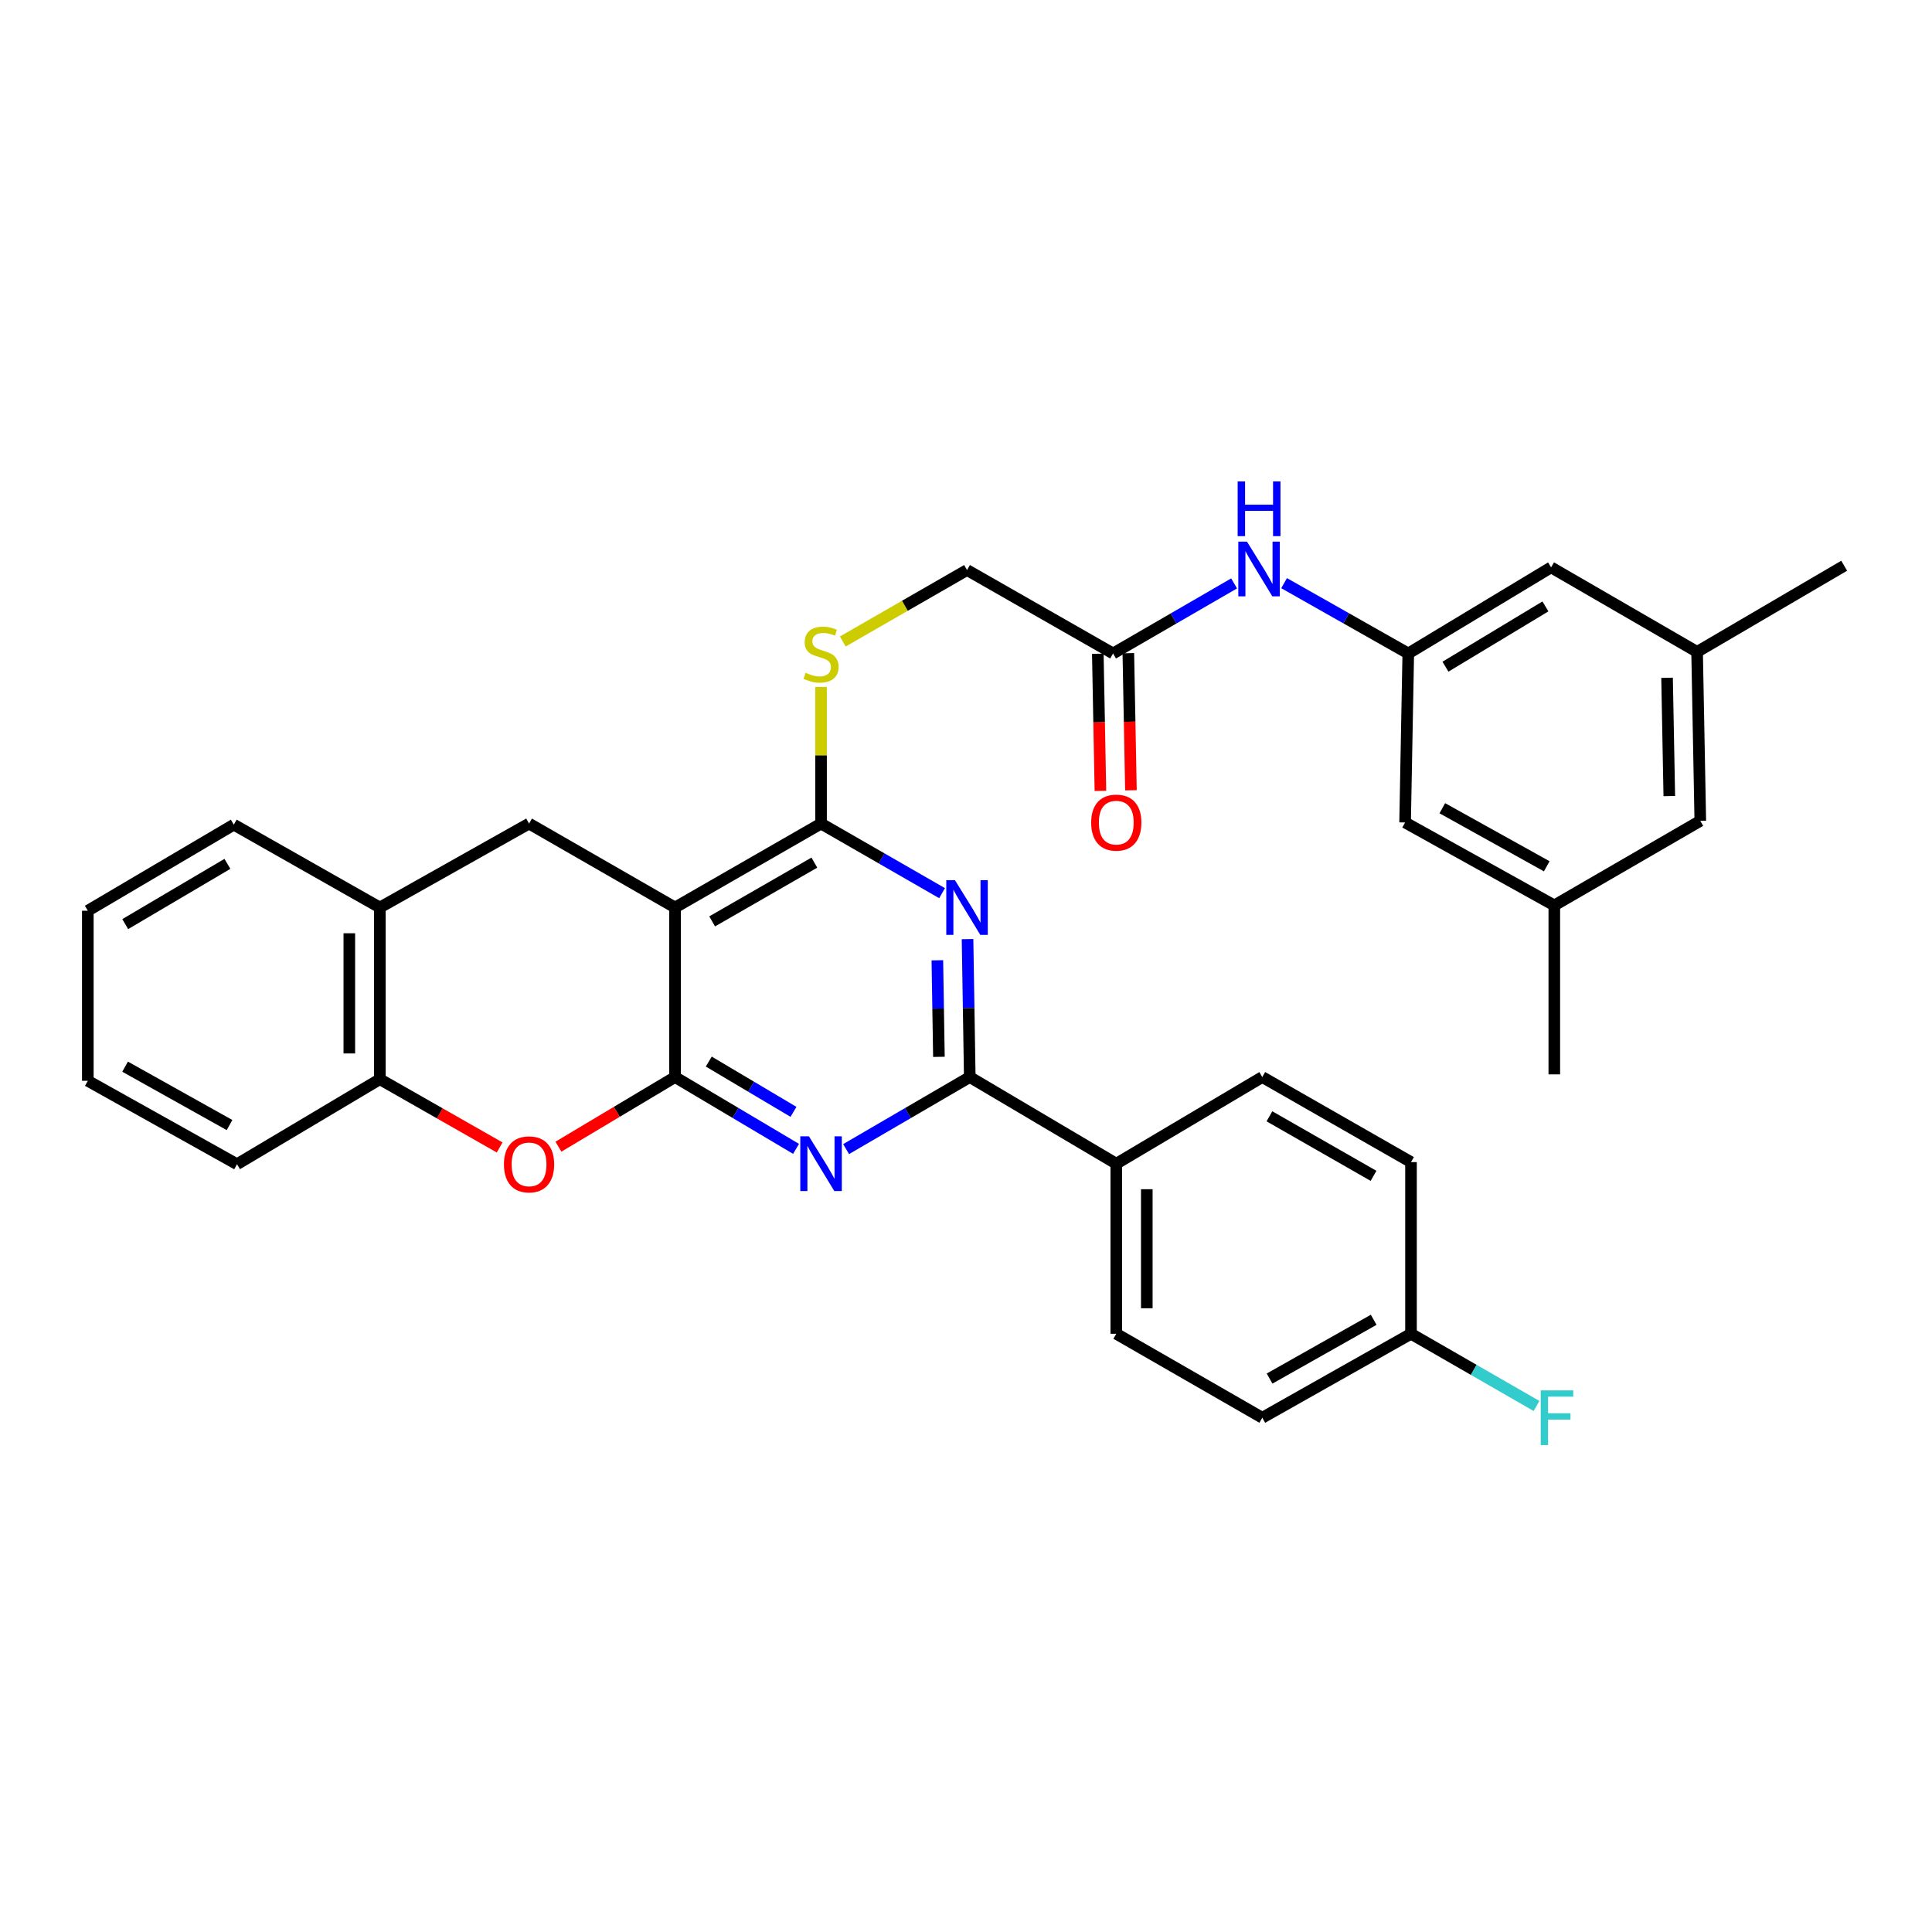 <?xml version='1.0' encoding='iso-8859-1'?>
<svg version='1.1' baseProfile='full'
              xmlns='http://www.w3.org/2000/svg'
                      xmlns:rdkit='http://www.rdkit.org/xml'
                      xmlns:xlink='http://www.w3.org/1999/xlink'
                  xml:space='preserve'
width='1000px' height='1000px' viewBox='0 0 1000 1000'>
<!-- END OF HEADER -->
<rect style='opacity:1.0;fill:#FFFFFF;stroke:none' width='1000' height='1000' x='0' y='0'> </rect>
<path class='bond-0' d='M 349.401,557.48 L 349.401,469.725' style='fill:none;fill-rule:evenodd;stroke:#000000;stroke-width:6px;stroke-linecap:butt;stroke-linejoin:miter;stroke-opacity:1' />
<path class='bond-1' d='M 349.401,557.48 L 380.718,576.067' style='fill:none;fill-rule:evenodd;stroke:#000000;stroke-width:6px;stroke-linecap:butt;stroke-linejoin:miter;stroke-opacity:1' />
<path class='bond-1' d='M 380.718,576.067 L 412.035,594.653' style='fill:none;fill-rule:evenodd;stroke:#0000FF;stroke-width:6px;stroke-linecap:butt;stroke-linejoin:miter;stroke-opacity:1' />
<path class='bond-1' d='M 366.859,549.47 L 388.781,562.48' style='fill:none;fill-rule:evenodd;stroke:#000000;stroke-width:6px;stroke-linecap:butt;stroke-linejoin:miter;stroke-opacity:1' />
<path class='bond-1' d='M 388.781,562.48 L 410.704,575.491' style='fill:none;fill-rule:evenodd;stroke:#0000FF;stroke-width:6px;stroke-linecap:butt;stroke-linejoin:miter;stroke-opacity:1' />
<path class='bond-5' d='M 349.401,557.48 L 319.219,575.5' style='fill:none;fill-rule:evenodd;stroke:#000000;stroke-width:6px;stroke-linecap:butt;stroke-linejoin:miter;stroke-opacity:1' />
<path class='bond-5' d='M 319.219,575.5 L 289.038,593.52' style='fill:none;fill-rule:evenodd;stroke:#FF0000;stroke-width:6px;stroke-linecap:butt;stroke-linejoin:miter;stroke-opacity:1' />
<path class='bond-3' d='M 349.401,469.725 L 424.972,426.278' style='fill:none;fill-rule:evenodd;stroke:#000000;stroke-width:6px;stroke-linecap:butt;stroke-linejoin:miter;stroke-opacity:1' />
<path class='bond-3' d='M 368.611,476.905 L 421.511,446.492' style='fill:none;fill-rule:evenodd;stroke:#000000;stroke-width:6px;stroke-linecap:butt;stroke-linejoin:miter;stroke-opacity:1' />
<path class='bond-6' d='M 349.401,469.725 L 273.838,426.278' style='fill:none;fill-rule:evenodd;stroke:#000000;stroke-width:6px;stroke-linecap:butt;stroke-linejoin:miter;stroke-opacity:1' />
<path class='bond-4' d='M 437.94,594.776 L 469.944,576.128' style='fill:none;fill-rule:evenodd;stroke:#0000FF;stroke-width:6px;stroke-linecap:butt;stroke-linejoin:miter;stroke-opacity:1' />
<path class='bond-4' d='M 469.944,576.128 L 501.949,557.48' style='fill:none;fill-rule:evenodd;stroke:#000000;stroke-width:6px;stroke-linecap:butt;stroke-linejoin:miter;stroke-opacity:1' />
<path class='bond-2' d='M 500.799,486.08 L 501.374,521.78' style='fill:none;fill-rule:evenodd;stroke:#0000FF;stroke-width:6px;stroke-linecap:butt;stroke-linejoin:miter;stroke-opacity:1' />
<path class='bond-2' d='M 501.374,521.78 L 501.949,557.48' style='fill:none;fill-rule:evenodd;stroke:#000000;stroke-width:6px;stroke-linecap:butt;stroke-linejoin:miter;stroke-opacity:1' />
<path class='bond-2' d='M 485.174,497.044 L 485.577,522.034' style='fill:none;fill-rule:evenodd;stroke:#0000FF;stroke-width:6px;stroke-linecap:butt;stroke-linejoin:miter;stroke-opacity:1' />
<path class='bond-2' d='M 485.577,522.034 L 485.979,547.024' style='fill:none;fill-rule:evenodd;stroke:#000000;stroke-width:6px;stroke-linecap:butt;stroke-linejoin:miter;stroke-opacity:1' />
<path class='bond-33' d='M 487.616,462.297 L 456.294,444.288' style='fill:none;fill-rule:evenodd;stroke:#0000FF;stroke-width:6px;stroke-linecap:butt;stroke-linejoin:miter;stroke-opacity:1' />
<path class='bond-33' d='M 456.294,444.288 L 424.972,426.278' style='fill:none;fill-rule:evenodd;stroke:#000000;stroke-width:6px;stroke-linecap:butt;stroke-linejoin:miter;stroke-opacity:1' />
<path class='bond-9' d='M 424.972,426.278 L 424.972,390.929' style='fill:none;fill-rule:evenodd;stroke:#000000;stroke-width:6px;stroke-linecap:butt;stroke-linejoin:miter;stroke-opacity:1' />
<path class='bond-9' d='M 424.972,390.929 L 424.972,355.58' style='fill:none;fill-rule:evenodd;stroke:#CCCC00;stroke-width:6px;stroke-linecap:butt;stroke-linejoin:miter;stroke-opacity:1' />
<path class='bond-12' d='M 501.949,557.48 L 577.784,602.331' style='fill:none;fill-rule:evenodd;stroke:#000000;stroke-width:6px;stroke-linecap:butt;stroke-linejoin:miter;stroke-opacity:1' />
<path class='bond-7' d='M 258.615,593.922 L 227.611,576.259' style='fill:none;fill-rule:evenodd;stroke:#FF0000;stroke-width:6px;stroke-linecap:butt;stroke-linejoin:miter;stroke-opacity:1' />
<path class='bond-7' d='M 227.611,576.259 L 196.607,558.595' style='fill:none;fill-rule:evenodd;stroke:#000000;stroke-width:6px;stroke-linecap:butt;stroke-linejoin:miter;stroke-opacity:1' />
<path class='bond-34' d='M 273.838,426.278 L 196.607,469.725' style='fill:none;fill-rule:evenodd;stroke:#000000;stroke-width:6px;stroke-linecap:butt;stroke-linejoin:miter;stroke-opacity:1' />
<path class='bond-8' d='M 196.607,558.595 L 196.607,469.725' style='fill:none;fill-rule:evenodd;stroke:#000000;stroke-width:6px;stroke-linecap:butt;stroke-linejoin:miter;stroke-opacity:1' />
<path class='bond-8' d='M 180.808,545.264 L 180.808,483.056' style='fill:none;fill-rule:evenodd;stroke:#000000;stroke-width:6px;stroke-linecap:butt;stroke-linejoin:miter;stroke-opacity:1' />
<path class='bond-27' d='M 196.607,558.595 L 122.685,602.595' style='fill:none;fill-rule:evenodd;stroke:#000000;stroke-width:6px;stroke-linecap:butt;stroke-linejoin:miter;stroke-opacity:1' />
<path class='bond-28' d='M 196.607,469.725 L 121.018,426.84' style='fill:none;fill-rule:evenodd;stroke:#000000;stroke-width:6px;stroke-linecap:butt;stroke-linejoin:miter;stroke-opacity:1' />
<path class='bond-17' d='M 436.232,332.031 L 468.383,313.541' style='fill:none;fill-rule:evenodd;stroke:#CCCC00;stroke-width:6px;stroke-linecap:butt;stroke-linejoin:miter;stroke-opacity:1' />
<path class='bond-17' d='M 468.383,313.541 L 500.535,295.05' style='fill:none;fill-rule:evenodd;stroke:#000000;stroke-width:6px;stroke-linecap:butt;stroke-linejoin:miter;stroke-opacity:1' />
<path class='bond-10' d='M 728.918,338.234 L 696.783,320.035' style='fill:none;fill-rule:evenodd;stroke:#000000;stroke-width:6px;stroke-linecap:butt;stroke-linejoin:miter;stroke-opacity:1' />
<path class='bond-10' d='M 696.783,320.035 L 664.647,301.836' style='fill:none;fill-rule:evenodd;stroke:#0000FF;stroke-width:6px;stroke-linecap:butt;stroke-linejoin:miter;stroke-opacity:1' />
<path class='bond-20' d='M 728.918,338.234 L 727.277,425.708' style='fill:none;fill-rule:evenodd;stroke:#000000;stroke-width:6px;stroke-linecap:butt;stroke-linejoin:miter;stroke-opacity:1' />
<path class='bond-21' d='M 728.918,338.234 L 802.84,293.663' style='fill:none;fill-rule:evenodd;stroke:#000000;stroke-width:6px;stroke-linecap:butt;stroke-linejoin:miter;stroke-opacity:1' />
<path class='bond-21' d='M 748.164,345.078 L 799.91,313.879' style='fill:none;fill-rule:evenodd;stroke:#000000;stroke-width:6px;stroke-linecap:butt;stroke-linejoin:miter;stroke-opacity:1' />
<path class='bond-11' d='M 576.125,338.234 L 500.535,295.05' style='fill:none;fill-rule:evenodd;stroke:#000000;stroke-width:6px;stroke-linecap:butt;stroke-linejoin:miter;stroke-opacity:1' />
<path class='bond-13' d='M 576.125,338.234 L 607.445,320.105' style='fill:none;fill-rule:evenodd;stroke:#000000;stroke-width:6px;stroke-linecap:butt;stroke-linejoin:miter;stroke-opacity:1' />
<path class='bond-13' d='M 607.445,320.105 L 638.765,301.977' style='fill:none;fill-rule:evenodd;stroke:#0000FF;stroke-width:6px;stroke-linecap:butt;stroke-linejoin:miter;stroke-opacity:1' />
<path class='bond-14' d='M 568.227,338.384 L 568.9,373.867' style='fill:none;fill-rule:evenodd;stroke:#000000;stroke-width:6px;stroke-linecap:butt;stroke-linejoin:miter;stroke-opacity:1' />
<path class='bond-14' d='M 568.9,373.867 L 569.573,409.35' style='fill:none;fill-rule:evenodd;stroke:#FF0000;stroke-width:6px;stroke-linecap:butt;stroke-linejoin:miter;stroke-opacity:1' />
<path class='bond-14' d='M 584.023,338.084 L 584.696,373.567' style='fill:none;fill-rule:evenodd;stroke:#000000;stroke-width:6px;stroke-linecap:butt;stroke-linejoin:miter;stroke-opacity:1' />
<path class='bond-14' d='M 584.696,373.567 L 585.369,409.051' style='fill:none;fill-rule:evenodd;stroke:#FF0000;stroke-width:6px;stroke-linecap:butt;stroke-linejoin:miter;stroke-opacity:1' />
<path class='bond-18' d='M 577.784,602.331 L 577.784,690.358' style='fill:none;fill-rule:evenodd;stroke:#000000;stroke-width:6px;stroke-linecap:butt;stroke-linejoin:miter;stroke-opacity:1' />
<path class='bond-18' d='M 593.583,615.535 L 593.583,677.154' style='fill:none;fill-rule:evenodd;stroke:#000000;stroke-width:6px;stroke-linecap:butt;stroke-linejoin:miter;stroke-opacity:1' />
<path class='bond-19' d='M 577.784,602.331 L 653.355,557.48' style='fill:none;fill-rule:evenodd;stroke:#000000;stroke-width:6px;stroke-linecap:butt;stroke-linejoin:miter;stroke-opacity:1' />
<path class='bond-15' d='M 804.508,468.637 L 727.277,425.708' style='fill:none;fill-rule:evenodd;stroke:#000000;stroke-width:6px;stroke-linecap:butt;stroke-linejoin:miter;stroke-opacity:1' />
<path class='bond-15' d='M 800.599,448.389 L 746.538,418.338' style='fill:none;fill-rule:evenodd;stroke:#000000;stroke-width:6px;stroke-linecap:butt;stroke-linejoin:miter;stroke-opacity:1' />
<path class='bond-29' d='M 804.508,468.637 L 804.508,556.093' style='fill:none;fill-rule:evenodd;stroke:#000000;stroke-width:6px;stroke-linecap:butt;stroke-linejoin:miter;stroke-opacity:1' />
<path class='bond-37' d='M 804.508,468.637 L 880.071,424.865' style='fill:none;fill-rule:evenodd;stroke:#000000;stroke-width:6px;stroke-linecap:butt;stroke-linejoin:miter;stroke-opacity:1' />
<path class='bond-16' d='M 878.412,337.409 L 802.84,293.663' style='fill:none;fill-rule:evenodd;stroke:#000000;stroke-width:6px;stroke-linecap:butt;stroke-linejoin:miter;stroke-opacity:1' />
<path class='bond-22' d='M 878.412,337.409 L 880.071,424.865' style='fill:none;fill-rule:evenodd;stroke:#000000;stroke-width:6px;stroke-linecap:butt;stroke-linejoin:miter;stroke-opacity:1' />
<path class='bond-22' d='M 862.865,350.827 L 864.026,412.046' style='fill:none;fill-rule:evenodd;stroke:#000000;stroke-width:6px;stroke-linecap:butt;stroke-linejoin:miter;stroke-opacity:1' />
<path class='bond-30' d='M 878.412,337.409 L 954.545,292.821' style='fill:none;fill-rule:evenodd;stroke:#000000;stroke-width:6px;stroke-linecap:butt;stroke-linejoin:miter;stroke-opacity:1' />
<path class='bond-24' d='M 577.784,690.358 L 653.355,733.823' style='fill:none;fill-rule:evenodd;stroke:#000000;stroke-width:6px;stroke-linecap:butt;stroke-linejoin:miter;stroke-opacity:1' />
<path class='bond-25' d='M 653.355,557.48 L 730.332,601.506' style='fill:none;fill-rule:evenodd;stroke:#000000;stroke-width:6px;stroke-linecap:butt;stroke-linejoin:miter;stroke-opacity:1' />
<path class='bond-25' d='M 657.058,577.798 L 710.941,608.617' style='fill:none;fill-rule:evenodd;stroke:#000000;stroke-width:6px;stroke-linecap:butt;stroke-linejoin:miter;stroke-opacity:1' />
<path class='bond-23' d='M 730.332,690.358 L 730.332,601.506' style='fill:none;fill-rule:evenodd;stroke:#000000;stroke-width:6px;stroke-linecap:butt;stroke-linejoin:miter;stroke-opacity:1' />
<path class='bond-26' d='M 730.332,690.358 L 762.813,709.042' style='fill:none;fill-rule:evenodd;stroke:#000000;stroke-width:6px;stroke-linecap:butt;stroke-linejoin:miter;stroke-opacity:1' />
<path class='bond-26' d='M 762.813,709.042 L 795.295,727.726' style='fill:none;fill-rule:evenodd;stroke:#33CCCC;stroke-width:6px;stroke-linecap:butt;stroke-linejoin:miter;stroke-opacity:1' />
<path class='bond-36' d='M 730.332,690.358 L 653.355,733.823' style='fill:none;fill-rule:evenodd;stroke:#000000;stroke-width:6px;stroke-linecap:butt;stroke-linejoin:miter;stroke-opacity:1' />
<path class='bond-36' d='M 711.017,683.121 L 657.134,713.546' style='fill:none;fill-rule:evenodd;stroke:#000000;stroke-width:6px;stroke-linecap:butt;stroke-linejoin:miter;stroke-opacity:1' />
<path class='bond-32' d='M 122.685,602.595 L 45.455,559.42' style='fill:none;fill-rule:evenodd;stroke:#000000;stroke-width:6px;stroke-linecap:butt;stroke-linejoin:miter;stroke-opacity:1' />
<path class='bond-32' d='M 118.81,582.328 L 64.749,552.106' style='fill:none;fill-rule:evenodd;stroke:#000000;stroke-width:6px;stroke-linecap:butt;stroke-linejoin:miter;stroke-opacity:1' />
<path class='bond-35' d='M 121.018,426.84 L 45.455,471.393' style='fill:none;fill-rule:evenodd;stroke:#000000;stroke-width:6px;stroke-linecap:butt;stroke-linejoin:miter;stroke-opacity:1' />
<path class='bond-35' d='M 117.707,447.132 L 64.813,478.32' style='fill:none;fill-rule:evenodd;stroke:#000000;stroke-width:6px;stroke-linecap:butt;stroke-linejoin:miter;stroke-opacity:1' />
<path class='bond-31' d='M 45.455,471.393 L 45.455,559.42' style='fill:none;fill-rule:evenodd;stroke:#000000;stroke-width:6px;stroke-linecap:butt;stroke-linejoin:miter;stroke-opacity:1' />
<path  class='atom-2' d='M 418.712 588.171
L 427.992 603.171
Q 428.912 604.651, 430.392 607.331
Q 431.872 610.011, 431.952 610.171
L 431.952 588.171
L 435.712 588.171
L 435.712 616.491
L 431.832 616.491
L 421.872 600.091
Q 420.712 598.171, 419.472 595.971
Q 418.272 593.771, 417.912 593.091
L 417.912 616.491
L 414.232 616.491
L 414.232 588.171
L 418.712 588.171
' fill='#0000FF'/>
<path  class='atom-3' d='M 494.275 455.565
L 503.555 470.565
Q 504.475 472.045, 505.955 474.725
Q 507.435 477.405, 507.515 477.565
L 507.515 455.565
L 511.275 455.565
L 511.275 483.885
L 507.395 483.885
L 497.435 467.485
Q 496.275 465.565, 495.035 463.365
Q 493.835 461.165, 493.475 460.485
L 493.475 483.885
L 489.795 483.885
L 489.795 455.565
L 494.275 455.565
' fill='#0000FF'/>
<path  class='atom-6' d='M 260.838 602.675
Q 260.838 595.875, 264.198 592.075
Q 267.558 588.275, 273.838 588.275
Q 280.118 588.275, 283.478 592.075
Q 286.838 595.875, 286.838 602.675
Q 286.838 609.555, 283.438 613.475
Q 280.038 617.355, 273.838 617.355
Q 267.598 617.355, 264.198 613.475
Q 260.838 609.595, 260.838 602.675
M 273.838 614.155
Q 278.158 614.155, 280.478 611.275
Q 282.838 608.355, 282.838 602.675
Q 282.838 597.115, 280.478 594.315
Q 278.158 591.475, 273.838 591.475
Q 269.518 591.475, 267.158 594.275
Q 264.838 597.075, 264.838 602.675
Q 264.838 608.395, 267.158 611.275
Q 269.518 614.155, 273.838 614.155
' fill='#FF0000'/>
<path  class='atom-10' d='M 416.972 348.226
Q 417.292 348.346, 418.612 348.906
Q 419.932 349.466, 421.372 349.826
Q 422.852 350.146, 424.292 350.146
Q 426.972 350.146, 428.532 348.866
Q 430.092 347.546, 430.092 345.266
Q 430.092 343.706, 429.292 342.746
Q 428.532 341.786, 427.332 341.266
Q 426.132 340.746, 424.132 340.146
Q 421.612 339.386, 420.092 338.666
Q 418.612 337.946, 417.532 336.426
Q 416.492 334.906, 416.492 332.346
Q 416.492 328.786, 418.892 326.586
Q 421.332 324.386, 426.132 324.386
Q 429.412 324.386, 433.132 325.946
L 432.212 329.026
Q 428.812 327.626, 426.252 327.626
Q 423.492 327.626, 421.972 328.786
Q 420.452 329.906, 420.492 331.866
Q 420.492 333.386, 421.252 334.306
Q 422.052 335.226, 423.172 335.746
Q 424.332 336.266, 426.252 336.866
Q 428.812 337.666, 430.332 338.466
Q 431.852 339.266, 432.932 340.906
Q 434.052 342.506, 434.052 345.266
Q 434.052 349.186, 431.412 351.306
Q 428.812 353.386, 424.452 353.386
Q 421.932 353.386, 420.012 352.826
Q 418.132 352.306, 415.892 351.386
L 416.972 348.226
' fill='#CCCC00'/>
<path  class='atom-14' d='M 645.428 280.337
L 654.708 295.337
Q 655.628 296.817, 657.108 299.497
Q 658.588 302.177, 658.668 302.337
L 658.668 280.337
L 662.428 280.337
L 662.428 308.657
L 658.548 308.657
L 648.588 292.257
Q 647.428 290.337, 646.188 288.137
Q 644.988 285.937, 644.628 285.257
L 644.628 308.657
L 640.948 308.657
L 640.948 280.337
L 645.428 280.337
' fill='#0000FF'/>
<path  class='atom-14' d='M 640.608 249.185
L 644.448 249.185
L 644.448 261.225
L 658.928 261.225
L 658.928 249.185
L 662.768 249.185
L 662.768 277.505
L 658.928 277.505
L 658.928 264.425
L 644.448 264.425
L 644.448 277.505
L 640.608 277.505
L 640.608 249.185
' fill='#0000FF'/>
<path  class='atom-15' d='M 564.784 425.788
Q 564.784 418.988, 568.144 415.188
Q 571.504 411.388, 577.784 411.388
Q 584.064 411.388, 587.424 415.188
Q 590.784 418.988, 590.784 425.788
Q 590.784 432.668, 587.384 436.588
Q 583.984 440.468, 577.784 440.468
Q 571.544 440.468, 568.144 436.588
Q 564.784 432.708, 564.784 425.788
M 577.784 437.268
Q 582.104 437.268, 584.424 434.388
Q 586.784 431.468, 586.784 425.788
Q 586.784 420.228, 584.424 417.428
Q 582.104 414.588, 577.784 414.588
Q 573.464 414.588, 571.104 417.388
Q 568.784 420.188, 568.784 425.788
Q 568.784 431.508, 571.104 434.388
Q 573.464 437.268, 577.784 437.268
' fill='#FF0000'/>
<path  class='atom-27' d='M 797.475 719.663
L 814.315 719.663
L 814.315 722.903
L 801.275 722.903
L 801.275 731.503
L 812.875 731.503
L 812.875 734.783
L 801.275 734.783
L 801.275 747.983
L 797.475 747.983
L 797.475 719.663
' fill='#33CCCC'/>
</svg>
